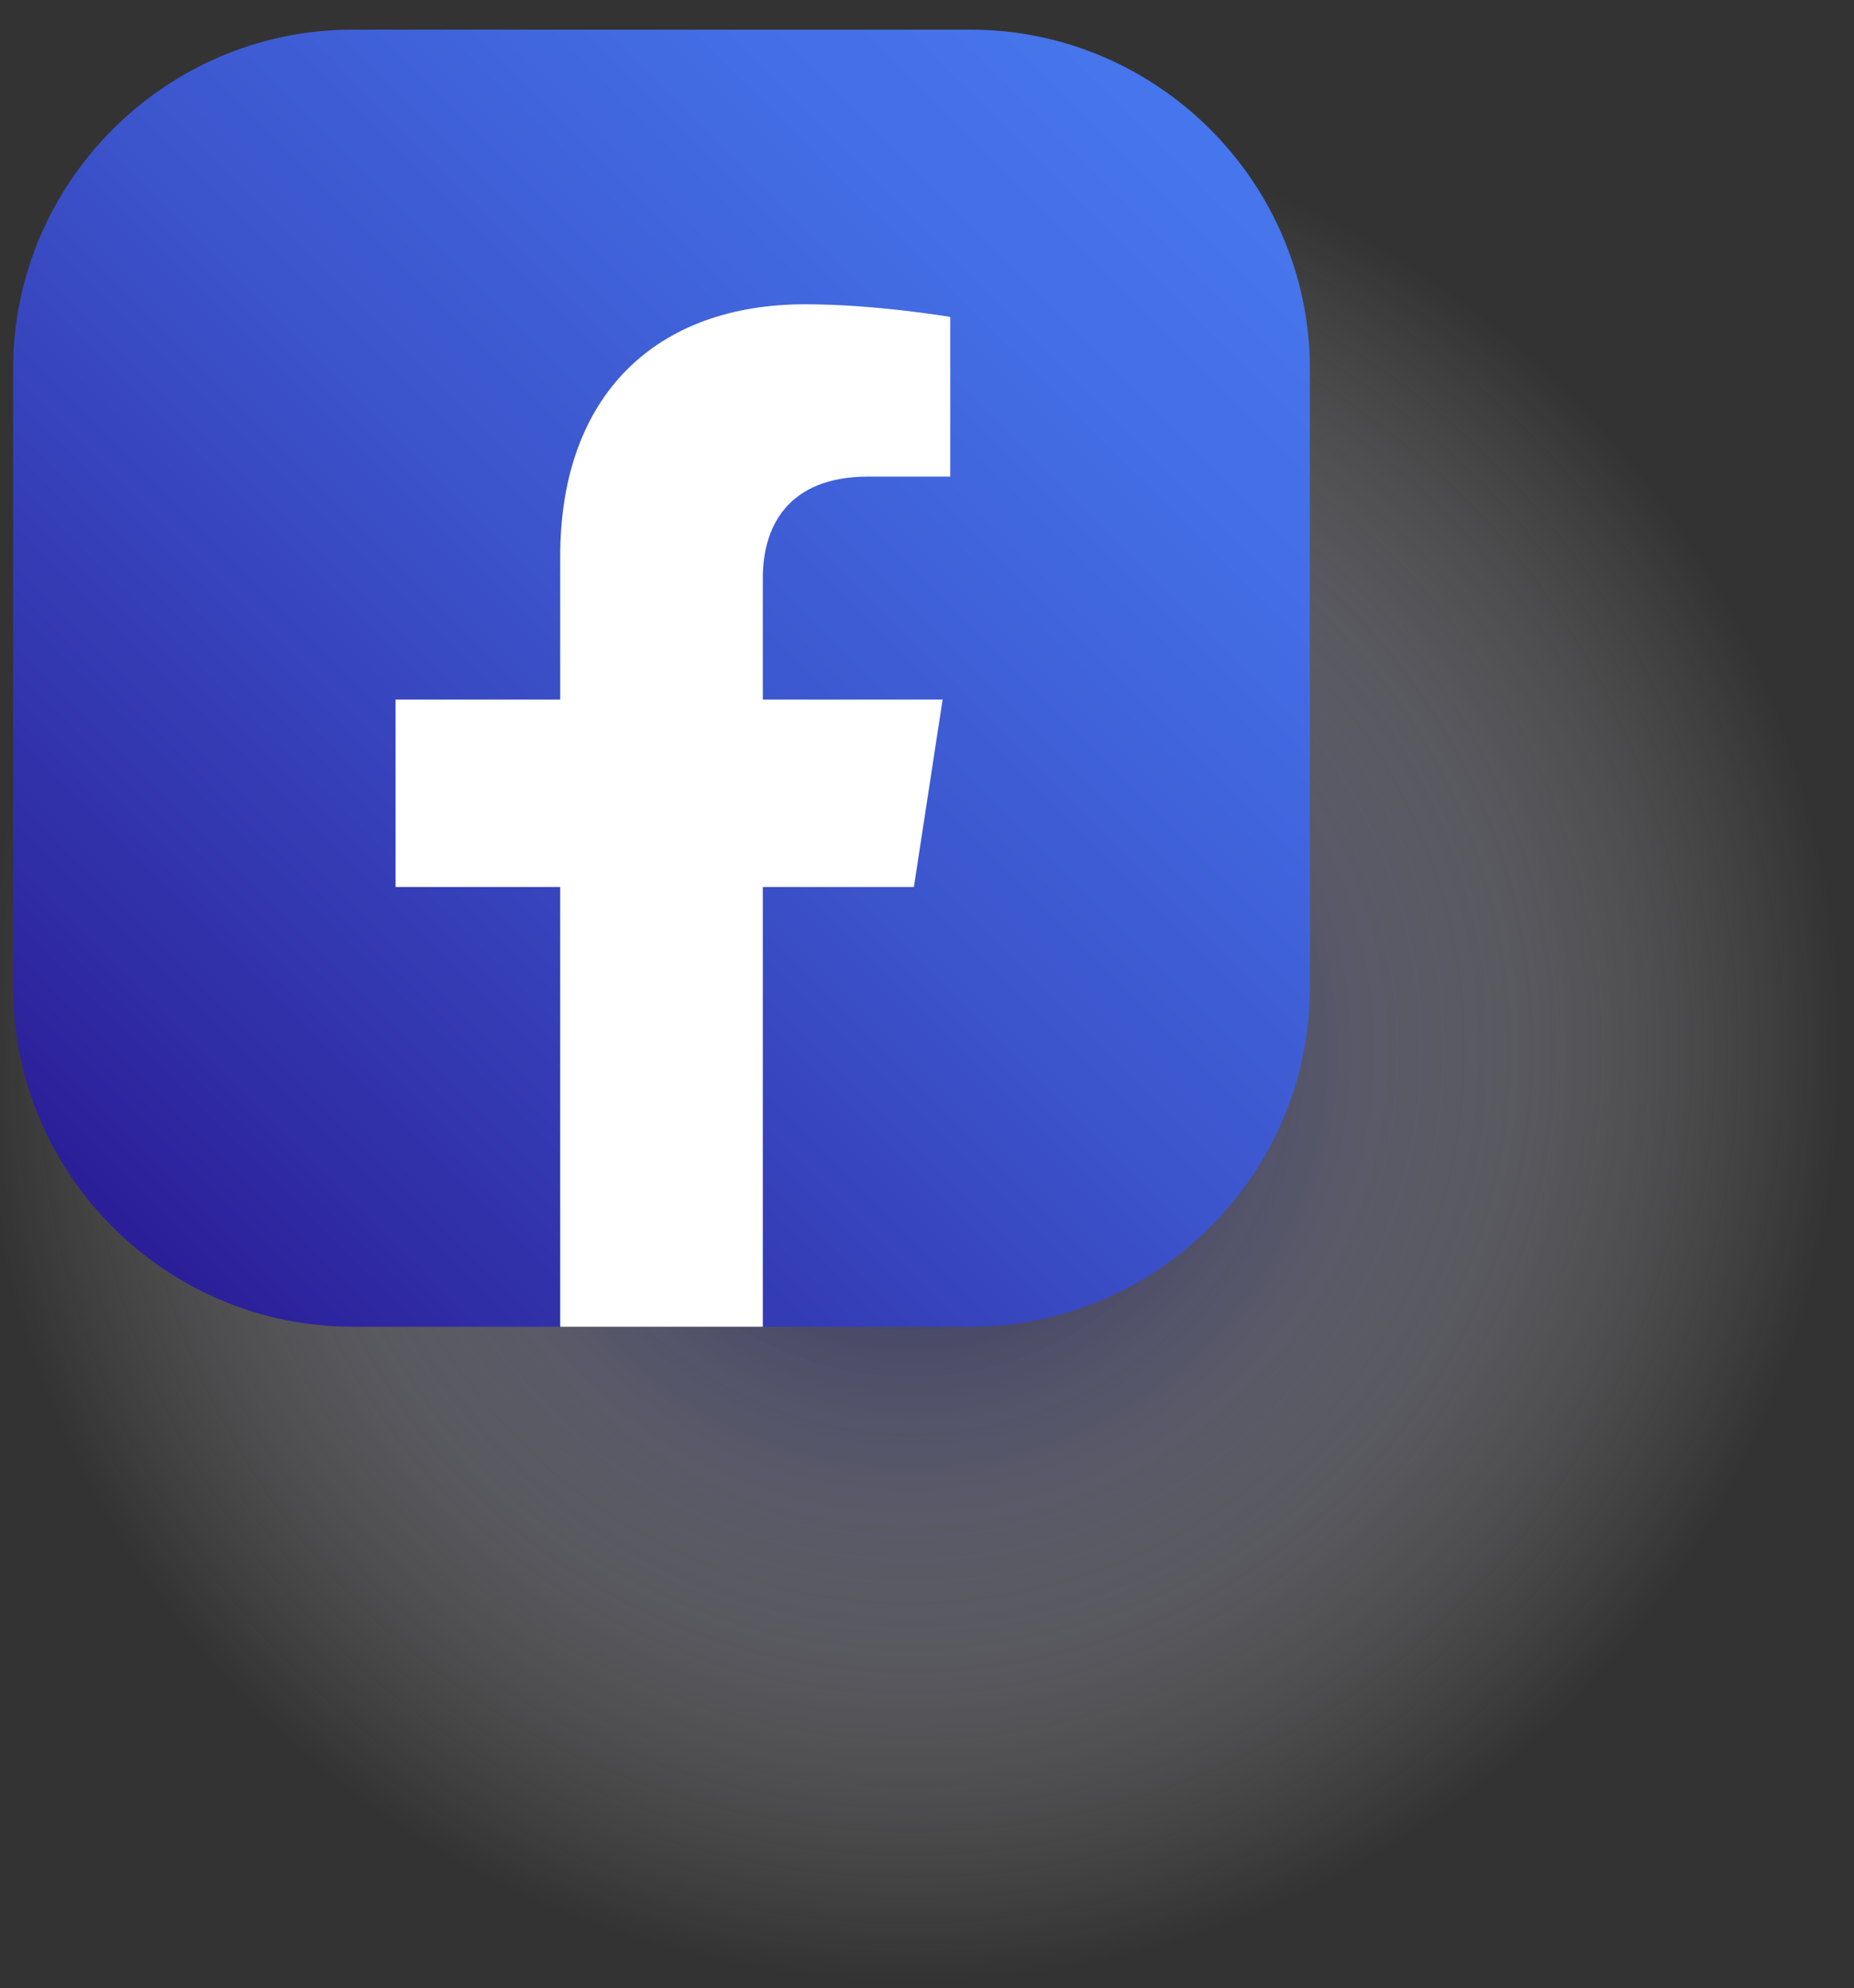 <?xml version="1.0" encoding="utf-8"?>
<!-- Generator: Adobe Illustrator 16.0.0, SVG Export Plug-In . SVG Version: 6.00 Build 0)  -->
<!DOCTYPE svg PUBLIC "-//W3C//DTD SVG 1.1//EN" "http://www.w3.org/Graphics/SVG/1.1/DTD/svg11.dtd">
<svg version="1.1" id="圖層_1" xmlns="http://www.w3.org/2000/svg" xmlns:xlink="http://www.w3.org/1999/xlink" x="0px" y="0px"
	 width="125px" height="134px" viewBox="0 0 125 134" enable-background="new 0 0 125 134" xml:space="preserve">
<rect x="0" y="0" width="125" height="134" fill="#333333" stroke="none"/>
<g>
	<g>
		<radialGradient id="SVGID_2_" cx="61.4" cy="70.755" r="62.786" gradientUnits="userSpaceOnUse">
			<stop  offset="0" style="stop-color:#000056"/>
			<stop  offset="0.248" style="stop-color:#4C4C88;stop-opacity:0.752"/>
			<stop  offset="0.519" style="stop-color:#9898BB;stop-opacity:0.481"/>
			<stop  offset="0.744" style="stop-color:#D0D0E0;stop-opacity:0.256"/>
			<stop  offset="0.91" style="stop-color:#F2F2F6;stop-opacity:0.09"/>
			<stop  offset="1" style="stop-color:#FFFFFF;stop-opacity:0"/>
		</radialGradient>
		<circle opacity="0.8" fill="url(#SVGID_2_)" cx="61.4" cy="70.754" r="62.786"/>
		<g>
			
				<linearGradient id="SVGID_3_" gradientUnits="userSpaceOnUse" x1="2655.598" y1="-2891.862" x2="2729.593" y2="-2817.867" gradientTransform="matrix(0 1 -1 0 -2810.267 -2646.88)">
				<stop  offset="0" style="stop-color:#4676ED"/>
				<stop  offset="0.185" style="stop-color:#436DE4"/>
				<stop  offset="0.487" style="stop-color:#3C55CD"/>
				<stop  offset="0.865" style="stop-color:#302EA7"/>
				<stop  offset="1" style="stop-color:#2B1E98"/>
			</linearGradient>
			<path fill="url(#SVGID_3_)" d="M0.883,66.561V24.869C0.883,12.291,11.174,2,23.754,2h41.689
				c12.578,0,22.871,10.291,22.871,22.869v41.691c0,12.578-10.293,22.867-22.871,22.867H51.43l-7.34-1.785l-6.32,1.785H23.754
				C11.174,89.428,0.883,79.139,0.883,66.561z"/>
			<g>
				<path fill="#FFFFFF" d="M61.617,59.786l1.936-12.635H51.43v-8.2c0-3.461,1.691-6.828,7.123-6.828h5.514v-10.76
					c0,0-5.004-0.853-9.787-0.853c-9.982,0-16.51,6.052-16.51,17.005v9.636h-11.1v12.635h11.1v29.642h13.66V59.786H61.617z"/>
			</g>
		</g>
	</g>
</g>
</svg>
